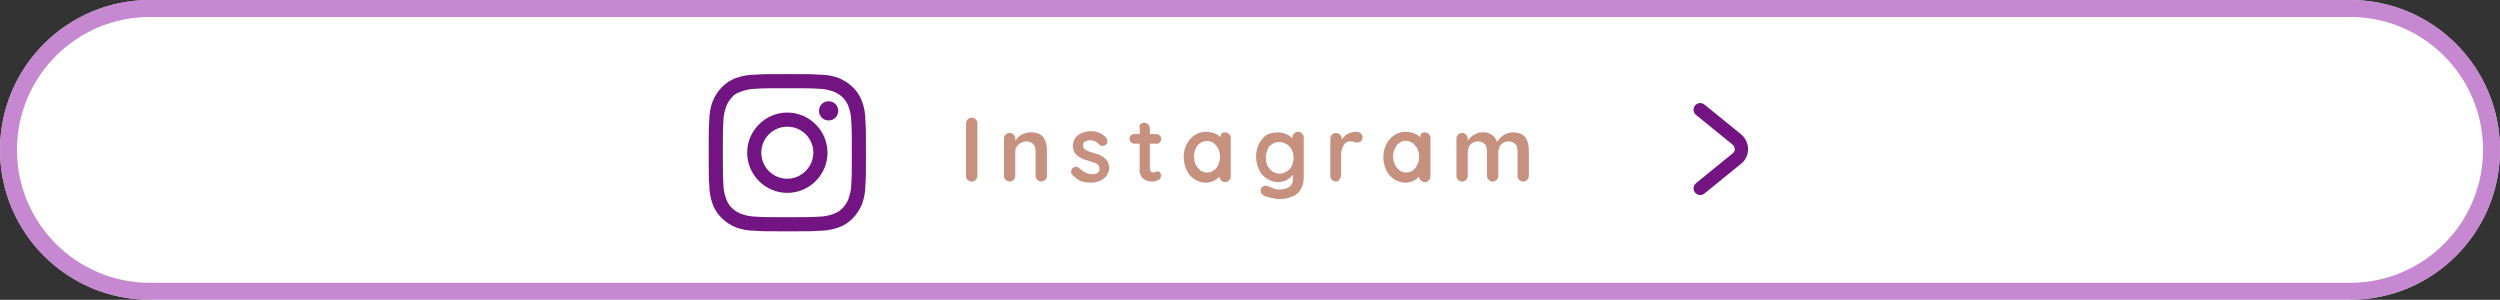 <?xml version="1.0" encoding="utf-8"?>
<!-- Generator: Adobe Illustrator 25.2.0, SVG Export Plug-In . SVG Version: 6.00 Build 0)  -->
<svg version="1.1" id="レイヤー_1" xmlns="http://www.w3.org/2000/svg" xmlns:xlink="http://www.w3.org/1999/xlink" x="0px"
	 y="0px" viewBox="0 0 442 53" style="enable-background:new 0 0 442 53;" xml:space="preserve">
<rect x="0" y="0" width="442" height="53" fill="#333333" stroke="none"/>
<style type="text/css">
	.st0{fill:#FFFFFF;}
	.st1{fill:none;stroke:#FFFFFF;stroke-width:3;stroke-linecap:round;stroke-miterlimit:10;}
	.st2{opacity:0.8;}
	.st3{fill:none;stroke:#B86AC4;stroke-width:3;stroke-linecap:round;stroke-miterlimit:10;}
	.st4{fill:#731483;}
	.st5{fill:#C79180;}
	.st6{fill:none;stroke:#731482;stroke-width:2.361;stroke-linecap:round;stroke-miterlimit:10;}
</style>
<g id="f7dedcd9-05ee-4967-b99f-110a9bc6f41c_1_">
	<g id="b9d678a6-0d1a-4060-9da4-427ae081643d_1_">
		<path class="st0" d="M441,26c0,13.8-11.2,25-25,25H27C13.2,51,2,39.8,2,26l0,0C2,12.2,13.2,1,27,1h389C429.8,1,441,12.2,441,26z"
			/>
		<path class="st1" d="M440.5,26.5c0,13.8-11.2,25-25,25h-389c-13.8,0-25-11.2-25-25l0,0c0-13.8,11.2-25,25-25h389
			C429.3,1.5,440.5,12.7,440.5,26.5z"/>
		<g class="st2">
			<path class="st0" d="M441,26c0,13.8-11.2,25-25,25H27C13.2,51,2,39.8,2,26l0,0C2,12.2,13.2,1,27,1h389C429.8,1,441,12.2,441,26z"
				/>
			<path class="st3" d="M440.5,26.5c0,13.8-11.2,25-25,25h-389c-13.8,0-25-11.2-25-25l0,0c0-13.8,11.2-25,25-25h389
				C429.3,1.5,440.5,12.7,440.5,26.5z"/>
		</g>
		<path class="st4" d="M139.2,13.1c-3.8,0-4.2,0-5.7,0.1c-1.1,0-2.3,0.2-3.4,0.6c-1.9,0.7-3.3,2.2-4.1,4.1c-0.4,1.1-0.6,2.2-0.6,3.4
			c-0.1,1.5-0.1,1.9-0.1,5.7s0,4.2,0.1,5.7c0,1.1,0.2,2.3,0.6,3.4c0.7,1.9,2.2,3.3,4.1,4.1c1.1,0.4,2.2,0.6,3.4,0.6
			c1.5,0.1,1.9,0.1,5.7,0.1c3.8,0,4.2,0,5.7-0.1c1.1,0,2.3-0.2,3.4-0.6c1.9-0.7,3.3-2.2,4.1-4.1c0.4-1.1,0.6-2.2,0.6-3.4
			c0.1-1.5,0.1-2,0.1-5.7s0-4.2-0.1-5.7c0-1.2-0.2-2.3-0.6-3.4c-0.7-1.9-2.2-3.3-4.1-4.1c-1.1-0.4-2.2-0.6-3.4-0.6
			C143.4,13.1,142.9,13.1,139.2,13.1z M139.2,15.6c3.7,0,4.1,0,5.6,0.1c0.9,0,1.7,0.2,2.6,0.5c1.2,0.5,2.2,1.4,2.6,2.6
			c0.3,0.8,0.5,1.7,0.5,2.6c0.1,1.5,0.1,1.9,0.1,5.6s0,4.1-0.1,5.6c0,0.9-0.2,1.7-0.5,2.6c-0.5,1.2-1.4,2.2-2.6,2.6
			c-0.8,0.3-1.7,0.5-2.6,0.5c-1.5,0.1-1.9,0.1-5.6,0.1c-3.7,0-4.1,0-5.6-0.1c-0.9,0-1.7-0.2-2.6-0.5c-1.2-0.5-2.2-1.4-2.6-2.6
			c-0.3-0.8-0.5-1.7-0.5-2.6c-0.1-1.5-0.1-1.9-0.1-5.6s0-4.1,0.1-5.6c0-0.9,0.2-1.7,0.5-2.6c0.2-0.6,0.6-1.1,1-1.6
			c0.4-0.5,1-0.8,1.6-1c0.8-0.3,1.7-0.5,2.6-0.5C135,15.6,135.5,15.6,139.2,15.6"/>
		<path class="st4" d="M139.2,31.6c-2.6,0-4.6-2.1-4.6-4.6c0-2.6,2.1-4.6,4.6-4.6c2.6,0,4.6,2.1,4.6,4.6
			C143.8,29.5,141.7,31.6,139.2,31.6C139.2,31.6,139.2,31.6,139.2,31.6z M139.2,19.9c-3.9,0-7.1,3.2-7.1,7.1c0,3.9,3.2,7.1,7.1,7.1
			c3.9,0,7.1-3.2,7.1-7.1c0,0,0,0,0,0C146.3,23.1,143.1,19.9,139.2,19.9z"/>
		<path class="st4" d="M148.2,19.6c0,0.9-0.7,1.7-1.7,1.7c-0.9,0-1.7-0.7-1.7-1.7c0-0.9,0.7-1.7,1.7-1.7
			C147.5,17.9,148.2,18.7,148.2,19.6z"/>
		<path class="st5" d="M172.8,31.1c0,0.3-0.1,0.5-0.3,0.7c-0.2,0.2-0.4,0.3-0.7,0.3c-0.5,0-1-0.4-1-0.9c0,0,0-0.1,0-0.1v-9.3
			c0-0.3,0.1-0.5,0.3-0.7c0.2-0.2,0.5-0.3,0.7-0.3c0.3,0,0.5,0.1,0.7,0.3c0.2,0.2,0.3,0.4,0.3,0.7L172.8,31.1z"/>
		<path class="st5" d="M182.3,23.4c0.6,0,1.3,0.1,1.8,0.5c0.4,0.3,0.7,0.8,0.8,1.3c0.2,0.6,0.2,1.2,0.2,1.8v4.1
			c0,0.3-0.1,0.5-0.3,0.7c-0.4,0.4-1,0.4-1.4,0c-0.2-0.2-0.3-0.4-0.3-0.7V27c0-0.3,0-0.6-0.1-1c-0.1-0.3-0.3-0.5-0.5-0.7
			c-0.3-0.2-0.7-0.3-1-0.3c-0.4,0-0.7,0.1-1.1,0.3c-0.3,0.2-0.5,0.4-0.7,0.7c-0.2,0.3-0.2,0.6-0.2,1v4.1c0,0.3-0.1,0.5-0.3,0.7
			c-0.4,0.4-1,0.4-1.4,0c-0.2-0.2-0.3-0.4-0.3-0.7v-6.6c0-0.3,0.1-0.5,0.3-0.7c0.4-0.4,1-0.4,1.4,0c0.2,0.2,0.3,0.4,0.3,0.7v0.7
			l-0.2,0c0.1-0.2,0.3-0.4,0.4-0.6c0.2-0.2,0.4-0.4,0.6-0.6c0.3-0.2,0.5-0.3,0.8-0.4C181.7,23.4,182,23.4,182.3,23.4z"/>
		<path class="st5" d="M189.5,30.8c-0.1-0.2-0.2-0.4-0.1-0.6c0-0.3,0.2-0.5,0.4-0.6c0.2-0.1,0.4-0.2,0.5-0.1c0.2,0,0.4,0.1,0.6,0.3
			c0.3,0.3,0.6,0.5,1,0.7c0.4,0.2,0.8,0.3,1.3,0.3c0.2,0,0.4,0,0.5-0.1c0.2,0,0.4-0.1,0.5-0.3c0.2-0.2,0.2-0.4,0.2-0.6
			c0-0.2-0.1-0.4-0.2-0.6c-0.2-0.2-0.4-0.3-0.6-0.4c-0.3-0.1-0.6-0.2-0.9-0.3c-0.3-0.1-0.7-0.2-1-0.3c-0.3-0.1-0.7-0.3-1-0.5
			c-0.3-0.2-0.5-0.4-0.7-0.7c-0.2-0.4-0.3-0.8-0.3-1.2c0-0.5,0.1-1,0.4-1.4c0.3-0.4,0.7-0.7,1.2-0.9c0.5-0.2,1-0.3,1.5-0.3
			c0.4,0,0.7,0,1,0.1c0.4,0.1,0.7,0.2,1,0.4c0.3,0.2,0.6,0.4,0.8,0.7c0.1,0.2,0.2,0.4,0.2,0.6c0,0.2-0.1,0.5-0.3,0.6
			c-0.2,0.1-0.4,0.2-0.6,0.2c-0.2,0-0.4-0.1-0.5-0.2c-0.2-0.2-0.4-0.4-0.7-0.6c-0.3-0.1-0.7-0.2-1-0.2c-0.2,0-0.3,0-0.5,0.1
			c-0.2,0-0.3,0.1-0.5,0.2c-0.3,0.3-0.3,0.8,0,1.2c0.2,0.2,0.4,0.3,0.6,0.4c0.3,0.1,0.6,0.2,0.9,0.3c0.3,0.1,0.6,0.2,1,0.3
			c0.3,0.1,0.6,0.3,0.9,0.5c0.3,0.2,0.5,0.4,0.7,0.7c0.2,0.4,0.3,0.8,0.3,1.2c0,0.5-0.2,1-0.5,1.4c-0.3,0.4-0.7,0.7-1.2,0.9
			c-0.5,0.2-1,0.3-1.5,0.3c-0.6,0-1.3-0.1-1.9-0.3C190.5,31.7,189.9,31.3,189.5,30.8z"/>
		<path class="st5" d="M200.6,23.7h3.8c0.5,0,0.9,0.4,0.9,0.8c0,0,0,0,0,0.1c0,0.2-0.1,0.5-0.3,0.6c-0.2,0.2-0.4,0.3-0.6,0.2h-3.8
			c-0.5,0-0.9-0.4-0.9-0.8c0,0,0,0,0-0.1c0-0.2,0.1-0.5,0.3-0.6C200.1,23.8,200.3,23.7,200.6,23.7z M202.3,21.7
			c0.3,0,0.5,0.1,0.7,0.3c0.2,0.2,0.3,0.4,0.3,0.7v7.1c0,0.1,0,0.3,0.1,0.4c0.1,0.1,0.1,0.2,0.2,0.2c0.1,0,0.2,0.1,0.3,0.1
			c0.1,0,0.2,0,0.4-0.1c0.1-0.1,0.2-0.1,0.4-0.1c0.2,0,0.3,0.1,0.4,0.2c0.3,0.4,0.2,0.9-0.1,1.2c0,0-0.1,0.1-0.2,0.1
			c-0.3,0.2-0.7,0.3-1,0.3c-0.2,0-0.5,0-0.7-0.1c-0.3,0-0.5-0.1-0.8-0.3c-0.3-0.2-0.5-0.4-0.6-0.7c-0.2-0.4-0.3-0.8-0.2-1.2v-7.2
			C201.3,22.2,201.7,21.7,202.3,21.7C202.2,21.7,202.3,21.7,202.3,21.7L202.3,21.7z"/>
		<path class="st5" d="M216.6,23.4c0.3,0,0.5,0.1,0.7,0.3c0.2,0.2,0.3,0.4,0.3,0.7v6.8c0,0.3-0.1,0.5-0.3,0.7c-0.4,0.4-1,0.4-1.4,0
			c-0.2-0.2-0.3-0.4-0.3-0.7v-0.8l0.4,0.1c0,0.2-0.1,0.4-0.2,0.5c-0.2,0.2-0.4,0.4-0.6,0.6c-0.3,0.2-0.6,0.4-0.9,0.5
			c-0.4,0.1-0.7,0.2-1.1,0.2c-0.7,0-1.4-0.2-2-0.6c-0.6-0.4-1.1-0.9-1.4-1.6c-0.7-1.5-0.7-3.2,0-4.6c0.3-0.6,0.8-1.2,1.4-1.6
			c0.6-0.4,1.3-0.6,2-0.6c0.4,0,0.9,0.1,1.3,0.2c0.4,0.1,0.7,0.3,1,0.5c0.2,0.2,0.5,0.4,0.7,0.6c0.1,0.2,0.2,0.3,0.2,0.6l-0.6,0.2
			v-1.2c0-0.3,0.1-0.5,0.3-0.7C216.1,23.5,216.4,23.4,216.6,23.4z M213.4,30.5c0.4,0,0.9-0.1,1.2-0.4c0.4-0.2,0.6-0.6,0.8-1
			c0.2-0.4,0.3-0.9,0.3-1.4c0-0.5-0.1-0.9-0.3-1.4c-0.2-0.4-0.5-0.7-0.8-1c-0.7-0.5-1.7-0.5-2.4,0c-0.4,0.2-0.6,0.6-0.8,1
			c-0.2,0.4-0.3,0.9-0.3,1.4c0,0.5,0.1,0.9,0.3,1.4c0.2,0.4,0.5,0.7,0.8,1C212.6,30.4,213,30.5,213.4,30.5z"/>
		<path class="st5" d="M225.9,23.4c0.4,0,0.8,0.1,1.2,0.2c0.3,0.1,0.7,0.3,1,0.5c0.2,0.2,0.5,0.4,0.6,0.6c0.1,0.2,0.2,0.3,0.2,0.6
			l-0.4,0.2v-1.2c0-0.3,0.1-0.5,0.3-0.7c0.2-0.2,0.4-0.3,0.7-0.3c0.3,0,0.5,0.1,0.7,0.3c0.2,0.2,0.3,0.4,0.3,0.7v7.1
			c0,0.8-0.2,1.6-0.6,2.2c-0.4,0.6-0.9,1-1.6,1.2c-0.7,0.3-1.4,0.4-2.1,0.4c-0.3,0-0.6,0-0.8-0.1c-0.3-0.1-0.7-0.1-1-0.2
			c-0.2-0.1-0.5-0.1-0.7-0.2c-0.3-0.1-0.5-0.3-0.7-0.5c-0.1-0.2-0.1-0.4-0.1-0.7c0.1-0.3,0.2-0.5,0.5-0.6c0.2-0.1,0.5-0.1,0.7,0
			c0.1,0,0.3,0.1,0.5,0.2c0.3,0.1,0.5,0.2,0.8,0.3c0.3,0.1,0.5,0.1,0.8,0.1c0.6,0,1.3-0.1,1.8-0.5c0.4-0.3,0.6-0.8,0.6-1.3v-1.4
			l0.2,0.1c0,0.2-0.1,0.4-0.2,0.5c-0.2,0.2-0.4,0.4-0.6,0.6c-0.3,0.2-0.6,0.4-0.9,0.5c-0.3,0.1-0.7,0.2-1.1,0.2
			c-0.7,0-1.4-0.2-2-0.6c-0.6-0.4-1.1-0.9-1.4-1.6c-0.7-1.5-0.7-3.2,0-4.6c0.3-0.6,0.8-1.2,1.4-1.6
			C224.5,23.6,225.2,23.4,225.9,23.4z M226.2,25.1c-0.4,0-0.9,0.1-1.3,0.4c-0.4,0.2-0.7,0.6-0.8,1c-0.2,0.4-0.3,0.9-0.3,1.4
			c0,0.5,0.1,0.9,0.3,1.4c0.2,0.4,0.5,0.7,0.8,1c0.4,0.2,0.8,0.4,1.3,0.4c0.5,0,0.9-0.1,1.3-0.4c0.4-0.2,0.7-0.6,0.9-1
			c0.2-0.4,0.3-0.9,0.3-1.4c0-0.5-0.1-0.9-0.3-1.4c-0.2-0.4-0.5-0.7-0.9-1C227.1,25.3,226.6,25.1,226.2,25.1L226.2,25.1z"/>
		<path class="st5" d="M236.2,32.1c-0.3,0-0.5-0.1-0.7-0.3c-0.2-0.2-0.3-0.4-0.3-0.7v-6.6c0-0.3,0.1-0.5,0.3-0.7
			c0.4-0.4,1-0.4,1.4,0c0.2,0.2,0.3,0.4,0.3,0.7V26l-0.1-1.1c0.1-0.2,0.3-0.5,0.5-0.7c0.2-0.2,0.4-0.4,0.6-0.5
			c0.2-0.1,0.5-0.2,0.8-0.3c0.3-0.1,0.5-0.1,0.8-0.1c0.3,0,0.6,0.1,0.8,0.3c0.2,0.2,0.3,0.4,0.3,0.6c0,0.3-0.1,0.6-0.3,0.8
			c-0.2,0.1-0.4,0.2-0.6,0.2c-0.2,0-0.4,0-0.6-0.1c-0.2-0.1-0.4-0.1-0.6-0.1c-0.2,0-0.4,0-0.6,0.1c-0.2,0.1-0.4,0.2-0.5,0.4
			c-0.2,0.2-0.3,0.5-0.4,0.7c-0.1,0.3-0.2,0.7-0.2,1v3.8c0,0.3-0.1,0.5-0.3,0.7C236.7,32,236.5,32.1,236.2,32.1z"/>
		<path class="st5" d="M251.9,23.4c0.3,0,0.5,0.1,0.7,0.3c0.2,0.2,0.3,0.4,0.3,0.7v6.8c0,0.3-0.1,0.5-0.3,0.7c-0.4,0.4-1,0.4-1.4,0
			c-0.2-0.2-0.3-0.4-0.3-0.7v-0.8l0.4,0.1c0,0.2-0.1,0.4-0.2,0.5c-0.2,0.2-0.4,0.4-0.6,0.6c-0.3,0.2-0.6,0.4-0.9,0.5
			c-0.4,0.1-0.7,0.2-1.1,0.2c-0.7,0-1.4-0.2-2-0.6c-0.6-0.4-1.1-0.9-1.4-1.6c-0.7-1.5-0.7-3.2,0-4.6c0.3-0.6,0.8-1.2,1.4-1.6
			c0.6-0.4,1.3-0.6,2-0.6c0.4,0,0.9,0.1,1.3,0.2c0.4,0.1,0.7,0.3,1,0.5c0.3,0.2,0.5,0.4,0.7,0.6c0.1,0.2,0.2,0.3,0.2,0.6l-0.6,0.2
			v-1.2c0-0.3,0.1-0.5,0.3-0.7C251.3,23.5,251.6,23.4,251.9,23.4z M248.6,30.5c0.4,0,0.9-0.1,1.2-0.4c0.4-0.2,0.6-0.6,0.8-1
			c0.2-0.4,0.3-0.9,0.3-1.4c0-0.5-0.1-0.9-0.3-1.4c-0.2-0.4-0.5-0.7-0.8-1c-0.4-0.2-0.8-0.4-1.2-0.4c-0.4,0-0.9,0.1-1.2,0.4
			c-0.4,0.2-0.6,0.6-0.8,1c-0.2,0.4-0.3,0.9-0.3,1.4c0,0.5,0.1,0.9,0.3,1.4c0.2,0.4,0.5,0.7,0.8,1C247.8,30.4,248.2,30.5,248.6,30.5
			z"/>
		<path class="st5" d="M262.1,23.4c0.7-0.1,1.4,0.2,1.9,0.6c0.4,0.4,0.7,1,0.8,1.6l-0.3-0.1l0.1-0.3c0.4-0.6,0.9-1.2,1.6-1.5
			c0.4-0.2,0.8-0.3,1.3-0.3c0.6,0,1.2,0.1,1.8,0.5c0.4,0.3,0.7,0.8,0.8,1.3c0.2,0.6,0.2,1.2,0.2,1.8v4.1c0,0.3-0.1,0.5-0.3,0.7
			c-0.4,0.4-1,0.4-1.4,0c-0.2-0.2-0.3-0.4-0.3-0.7V27c0-0.3,0-0.6-0.1-1c-0.1-0.3-0.2-0.5-0.5-0.7c-0.3-0.2-0.6-0.3-1-0.3
			c-0.4,0-0.7,0.1-1,0.3c-0.3,0.2-0.5,0.4-0.6,0.7c-0.1,0.3-0.2,0.6-0.2,1v4.1c0,0.3-0.1,0.5-0.3,0.7c-0.4,0.4-1,0.4-1.4,0
			c-0.2-0.2-0.3-0.4-0.3-0.7V27c0-0.3,0-0.6-0.1-1c-0.1-0.3-0.2-0.5-0.5-0.7c-0.3-0.2-0.6-0.3-1-0.3c-0.4,0-0.7,0.1-1,0.3
			c-0.3,0.2-0.5,0.4-0.6,0.7c-0.1,0.3-0.2,0.6-0.2,1v4.1c0,0.3-0.1,0.5-0.3,0.7c-0.4,0.4-1,0.4-1.4,0c-0.2-0.2-0.3-0.4-0.3-0.7v-6.6
			c0-0.3,0.1-0.5,0.3-0.7c0.4-0.4,1-0.4,1.4,0c0.2,0.2,0.3,0.4,0.3,0.7v0.7l-0.2,0c0.1-0.2,0.2-0.4,0.4-0.6c0.4-0.5,0.9-0.8,1.4-1
			C261.4,23.4,261.8,23.4,262.1,23.4z"/>
		<path class="st6" d="M300.6,19.4l6.4,5.2c0.9,0.7,1.2,2,0.5,3c-0.1,0.2-0.3,0.3-0.5,0.5l-6.4,5.2"/>
	</g>
</g>
</svg>
